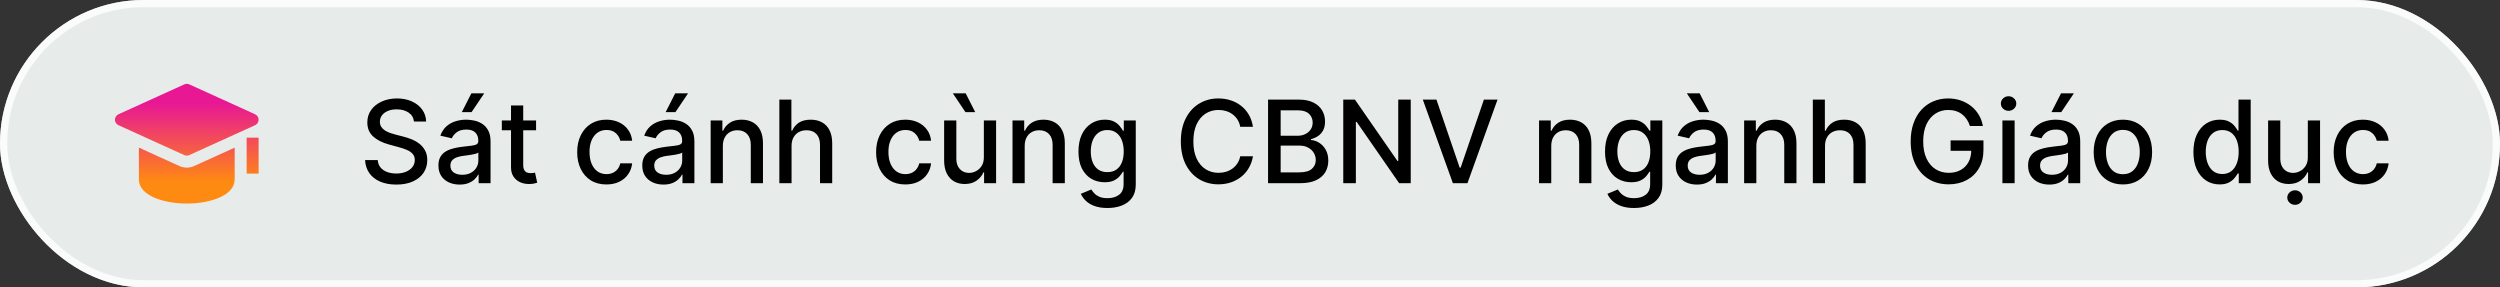 <svg width="348" height="40" viewBox="0 0 348 40" fill="none" xmlns="http://www.w3.org/2000/svg">
<rect x="0" y="0" width="348" height="40" fill="#333333" stroke="none"/>
<rect width="348" height="40" rx="20" fill="#E7ECEB"/>
<rect x="0.5" y="0.5" width="347" height="39" rx="19.5" stroke="white" stroke-opacity="0.8"/>
<path d="M24.967 23.109C25.294 23.259 25.642 23.334 26 23.334C26.358 23.334 26.706 23.258 27.034 23.108L32.667 20.55V25C32.667 27.188 29.313 28.334 26 28.334C22.687 28.334 19.333 27.188 19.333 25V20.549L24.967 23.109ZM36 24.167H34.333V19.167H36V24.167ZM25.656 11.742C25.875 11.643 26.126 11.643 26.345 11.742L35.512 15.909C35.809 16.044 36 16.34 36 16.667C36 16.994 35.809 17.291 35.512 17.426L26.345 21.592C26.235 21.642 26.117 21.667 26 21.667C25.883 21.667 25.765 21.642 25.655 21.592L16.488 17.426C16.191 17.291 16 16.994 16 16.667C16 16.34 16.191 16.044 16.489 15.909L25.656 11.742Z" fill="url(#paint0_linear_760_551)"/>
<path d="M57.625 16.921C57.564 16.383 57.314 15.966 56.875 15.671C56.436 15.371 55.883 15.222 55.216 15.222C54.739 15.222 54.326 15.297 53.977 15.449C53.629 15.597 53.358 15.801 53.165 16.062C52.975 16.32 52.881 16.614 52.881 16.943C52.881 17.22 52.945 17.458 53.074 17.659C53.206 17.86 53.379 18.028 53.591 18.165C53.807 18.297 54.038 18.409 54.284 18.5C54.53 18.587 54.767 18.659 54.994 18.716L56.131 19.011C56.502 19.102 56.883 19.225 57.273 19.381C57.663 19.536 58.025 19.741 58.358 19.994C58.691 20.248 58.96 20.562 59.165 20.938C59.373 21.312 59.477 21.761 59.477 22.284C59.477 22.943 59.307 23.528 58.966 24.04C58.629 24.551 58.138 24.954 57.494 25.25C56.854 25.546 56.08 25.693 55.17 25.693C54.299 25.693 53.545 25.555 52.909 25.278C52.273 25.002 51.775 24.61 51.415 24.102C51.055 23.591 50.856 22.985 50.818 22.284H52.58C52.614 22.704 52.75 23.055 52.989 23.335C53.231 23.612 53.54 23.818 53.915 23.954C54.294 24.087 54.708 24.153 55.159 24.153C55.655 24.153 56.097 24.076 56.483 23.921C56.873 23.761 57.18 23.542 57.403 23.261C57.627 22.977 57.739 22.646 57.739 22.267C57.739 21.922 57.64 21.64 57.443 21.421C57.25 21.201 56.987 21.019 56.653 20.875C56.324 20.731 55.951 20.604 55.534 20.494L54.159 20.119C53.227 19.866 52.489 19.492 51.943 19C51.401 18.508 51.131 17.856 51.131 17.046C51.131 16.375 51.312 15.79 51.676 15.29C52.04 14.79 52.532 14.402 53.153 14.125C53.775 13.845 54.475 13.704 55.256 13.704C56.044 13.704 56.739 13.843 57.341 14.119C57.947 14.396 58.424 14.777 58.773 15.261C59.121 15.742 59.303 16.296 59.318 16.921H57.625ZM63.979 25.693C63.426 25.693 62.926 25.591 62.479 25.386C62.032 25.178 61.678 24.877 61.416 24.483C61.159 24.089 61.03 23.606 61.03 23.034C61.03 22.542 61.124 22.136 61.314 21.818C61.503 21.5 61.759 21.248 62.081 21.062C62.403 20.877 62.763 20.737 63.16 20.642C63.558 20.547 63.964 20.475 64.376 20.426C64.899 20.366 65.323 20.316 65.649 20.278C65.975 20.237 66.212 20.171 66.359 20.079C66.507 19.989 66.581 19.841 66.581 19.636V19.597C66.581 19.1 66.441 18.716 66.16 18.443C65.884 18.171 65.471 18.034 64.922 18.034C64.35 18.034 63.899 18.161 63.57 18.415C63.244 18.665 63.019 18.943 62.894 19.25L61.297 18.886C61.486 18.356 61.763 17.928 62.126 17.602C62.494 17.273 62.916 17.034 63.394 16.886C63.871 16.735 64.373 16.659 64.899 16.659C65.248 16.659 65.617 16.701 66.007 16.784C66.401 16.864 66.769 17.011 67.109 17.227C67.454 17.443 67.736 17.752 67.956 18.153C68.176 18.551 68.285 19.068 68.285 19.704V25.5H66.626V24.307H66.558C66.448 24.526 66.284 24.742 66.064 24.954C65.844 25.167 65.562 25.343 65.217 25.483C64.873 25.623 64.46 25.693 63.979 25.693ZM64.348 24.329C64.818 24.329 65.219 24.237 65.553 24.051C65.89 23.866 66.145 23.623 66.32 23.324C66.498 23.021 66.587 22.697 66.587 22.352V21.227C66.526 21.288 66.409 21.345 66.234 21.398C66.064 21.447 65.869 21.491 65.649 21.528C65.43 21.562 65.215 21.595 65.007 21.625C64.799 21.651 64.624 21.674 64.484 21.693C64.155 21.735 63.854 21.805 63.581 21.903C63.312 22.002 63.096 22.144 62.933 22.329C62.774 22.511 62.695 22.754 62.695 23.057C62.695 23.477 62.85 23.796 63.16 24.011C63.471 24.224 63.867 24.329 64.348 24.329ZM64.285 15.608L65.615 12.989H67.405L65.644 15.608H64.285ZM74.622 16.773V18.136H69.855V16.773H74.622ZM71.133 14.682H72.832V22.938C72.832 23.267 72.882 23.515 72.98 23.682C73.079 23.845 73.206 23.956 73.361 24.017C73.52 24.074 73.692 24.102 73.878 24.102C74.014 24.102 74.133 24.093 74.236 24.074C74.338 24.055 74.418 24.04 74.474 24.028L74.781 25.432C74.683 25.47 74.543 25.508 74.361 25.546C74.179 25.587 73.952 25.61 73.679 25.614C73.232 25.621 72.815 25.542 72.429 25.375C72.043 25.208 71.73 24.951 71.492 24.602C71.253 24.254 71.133 23.816 71.133 23.29V14.682ZM84.412 25.676C83.567 25.676 82.84 25.485 82.23 25.102C81.624 24.716 81.158 24.184 80.832 23.506C80.507 22.828 80.344 22.051 80.344 21.176C80.344 20.29 80.51 19.508 80.844 18.829C81.177 18.148 81.647 17.616 82.253 17.233C82.859 16.85 83.573 16.659 84.395 16.659C85.058 16.659 85.649 16.782 86.168 17.028C86.687 17.271 87.105 17.612 87.423 18.051C87.745 18.491 87.937 19.004 87.997 19.591H86.344C86.253 19.182 86.044 18.829 85.719 18.534C85.397 18.239 84.965 18.091 84.423 18.091C83.95 18.091 83.535 18.216 83.179 18.466C82.827 18.712 82.552 19.064 82.355 19.523C82.158 19.977 82.06 20.515 82.06 21.136C82.06 21.773 82.156 22.322 82.349 22.784C82.543 23.246 82.815 23.604 83.168 23.858C83.524 24.112 83.942 24.239 84.423 24.239C84.745 24.239 85.037 24.18 85.298 24.062C85.563 23.941 85.785 23.769 85.963 23.546C86.145 23.322 86.272 23.053 86.344 22.739H87.997C87.937 23.303 87.753 23.807 87.446 24.25C87.139 24.693 86.728 25.042 86.213 25.296C85.702 25.549 85.101 25.676 84.412 25.676ZM92.354 25.693C91.801 25.693 91.301 25.591 90.854 25.386C90.407 25.178 90.053 24.877 89.791 24.483C89.534 24.089 89.405 23.606 89.405 23.034C89.405 22.542 89.499 22.136 89.689 21.818C89.878 21.5 90.134 21.248 90.456 21.062C90.778 20.877 91.138 20.737 91.535 20.642C91.933 20.547 92.338 20.475 92.751 20.426C93.274 20.366 93.698 20.316 94.024 20.278C94.35 20.237 94.587 20.171 94.734 20.079C94.882 19.989 94.956 19.841 94.956 19.636V19.597C94.956 19.1 94.816 18.716 94.535 18.443C94.259 18.171 93.846 18.034 93.297 18.034C92.725 18.034 92.274 18.161 91.945 18.415C91.619 18.665 91.394 18.943 91.269 19.25L89.672 18.886C89.861 18.356 90.138 17.928 90.501 17.602C90.869 17.273 91.291 17.034 91.769 16.886C92.246 16.735 92.748 16.659 93.274 16.659C93.623 16.659 93.992 16.701 94.382 16.784C94.776 16.864 95.144 17.011 95.484 17.227C95.829 17.443 96.111 17.752 96.331 18.153C96.551 18.551 96.66 19.068 96.66 19.704V25.5H95.001V24.307H94.933C94.823 24.526 94.659 24.742 94.439 24.954C94.219 25.167 93.937 25.343 93.592 25.483C93.248 25.623 92.835 25.693 92.354 25.693ZM92.723 24.329C93.193 24.329 93.594 24.237 93.928 24.051C94.265 23.866 94.52 23.623 94.695 23.324C94.873 23.021 94.962 22.697 94.962 22.352V21.227C94.901 21.288 94.784 21.345 94.609 21.398C94.439 21.447 94.244 21.491 94.024 21.528C93.805 21.562 93.59 21.595 93.382 21.625C93.174 21.651 92.999 21.674 92.859 21.693C92.53 21.735 92.229 21.805 91.956 21.903C91.687 22.002 91.471 22.144 91.308 22.329C91.149 22.511 91.07 22.754 91.07 23.057C91.07 23.477 91.225 23.796 91.535 24.011C91.846 24.224 92.242 24.329 92.723 24.329ZM92.66 15.608L93.99 12.989H95.78L94.019 15.608H92.66ZM100.622 20.318V25.5H98.923V16.773H100.554V18.193H100.662C100.863 17.731 101.177 17.36 101.605 17.079C102.037 16.799 102.58 16.659 103.236 16.659C103.83 16.659 104.351 16.784 104.798 17.034C105.245 17.28 105.592 17.648 105.838 18.136C106.084 18.625 106.207 19.229 106.207 19.949V25.5H104.509V20.153C104.509 19.521 104.344 19.026 104.014 18.671C103.685 18.311 103.232 18.131 102.656 18.131C102.262 18.131 101.912 18.216 101.605 18.386C101.302 18.557 101.062 18.807 100.884 19.136C100.709 19.462 100.622 19.856 100.622 20.318ZM110.185 20.318V25.5H108.486V13.864H110.162V18.193H110.27C110.474 17.724 110.787 17.35 111.207 17.074C111.628 16.797 112.177 16.659 112.855 16.659C113.454 16.659 113.976 16.782 114.423 17.028C114.874 17.275 115.223 17.642 115.469 18.131C115.719 18.616 115.844 19.222 115.844 19.949V25.5H114.145V20.153C114.145 19.513 113.98 19.017 113.651 18.665C113.321 18.309 112.863 18.131 112.276 18.131C111.874 18.131 111.514 18.216 111.196 18.386C110.882 18.557 110.634 18.807 110.452 19.136C110.274 19.462 110.185 19.856 110.185 20.318ZM126.021 25.676C125.177 25.676 124.449 25.485 123.839 25.102C123.233 24.716 122.768 24.184 122.442 23.506C122.116 22.828 121.953 22.051 121.953 21.176C121.953 20.29 122.12 19.508 122.453 18.829C122.786 18.148 123.256 17.616 123.862 17.233C124.468 16.85 125.182 16.659 126.004 16.659C126.667 16.659 127.258 16.782 127.777 17.028C128.296 17.271 128.714 17.612 129.033 18.051C129.355 18.491 129.546 19.004 129.607 19.591H127.953C127.862 19.182 127.654 18.829 127.328 18.534C127.006 18.239 126.574 18.091 126.033 18.091C125.559 18.091 125.144 18.216 124.788 18.466C124.436 18.712 124.161 19.064 123.964 19.523C123.768 19.977 123.669 20.515 123.669 21.136C123.669 21.773 123.766 22.322 123.959 22.784C124.152 23.246 124.425 23.604 124.777 23.858C125.133 24.112 125.552 24.239 126.033 24.239C126.355 24.239 126.646 24.18 126.908 24.062C127.173 23.941 127.394 23.769 127.572 23.546C127.754 23.322 127.881 23.053 127.953 22.739H129.607C129.546 23.303 129.362 23.807 129.055 24.25C128.749 24.693 128.338 25.042 127.822 25.296C127.311 25.549 126.711 25.676 126.021 25.676ZM136.952 21.881V16.773H138.656V25.5H136.986V23.989H136.895C136.694 24.454 136.372 24.843 135.929 25.153C135.49 25.46 134.942 25.614 134.287 25.614C133.726 25.614 133.23 25.491 132.798 25.244C132.37 24.994 132.033 24.625 131.787 24.136C131.545 23.648 131.423 23.044 131.423 22.324V16.773H133.122V22.119C133.122 22.714 133.287 23.188 133.616 23.54C133.946 23.892 134.374 24.068 134.901 24.068C135.219 24.068 135.535 23.989 135.849 23.829C136.168 23.671 136.431 23.43 136.639 23.108C136.851 22.786 136.955 22.377 136.952 21.881ZM134.389 15.608L132.634 12.989H134.423L135.747 15.608H134.389ZM142.638 20.318V25.5H140.939V16.773H142.57V18.193H142.678C142.878 17.731 143.193 17.36 143.621 17.079C144.053 16.799 144.596 16.659 145.251 16.659C145.846 16.659 146.367 16.784 146.814 17.034C147.261 17.28 147.607 17.648 147.854 18.136C148.1 18.625 148.223 19.229 148.223 19.949V25.5H146.524V20.153C146.524 19.521 146.359 19.026 146.03 18.671C145.7 18.311 145.248 18.131 144.672 18.131C144.278 18.131 143.928 18.216 143.621 18.386C143.318 18.557 143.077 18.807 142.899 19.136C142.725 19.462 142.638 19.856 142.638 20.318ZM154.161 28.954C153.467 28.954 152.871 28.864 152.371 28.682C151.875 28.5 151.469 28.259 151.155 27.96C150.84 27.661 150.606 27.333 150.45 26.977L151.911 26.375C152.013 26.542 152.149 26.718 152.32 26.903C152.494 27.093 152.729 27.254 153.024 27.386C153.323 27.519 153.708 27.585 154.178 27.585C154.821 27.585 155.354 27.428 155.774 27.114C156.195 26.803 156.405 26.307 156.405 25.625V23.909H156.297C156.195 24.095 156.047 24.301 155.854 24.528C155.664 24.756 155.403 24.953 155.07 25.119C154.736 25.286 154.303 25.369 153.768 25.369C153.079 25.369 152.458 25.208 151.905 24.886C151.356 24.561 150.92 24.081 150.598 23.449C150.28 22.812 150.121 22.03 150.121 21.102C150.121 20.174 150.278 19.379 150.592 18.716C150.911 18.053 151.346 17.546 151.899 17.193C152.452 16.837 153.079 16.659 153.78 16.659C154.321 16.659 154.759 16.75 155.092 16.932C155.426 17.11 155.685 17.318 155.871 17.557C156.06 17.796 156.206 18.006 156.308 18.188H156.433V16.773H158.098V25.693C158.098 26.443 157.924 27.059 157.575 27.54C157.227 28.021 156.755 28.377 156.161 28.608C155.57 28.839 154.903 28.954 154.161 28.954ZM154.143 23.96C154.632 23.96 155.045 23.847 155.382 23.619C155.723 23.388 155.981 23.059 156.155 22.631C156.333 22.199 156.422 21.682 156.422 21.079C156.422 20.492 156.335 19.975 156.161 19.528C155.986 19.081 155.731 18.733 155.393 18.483C155.056 18.229 154.64 18.102 154.143 18.102C153.632 18.102 153.206 18.235 152.865 18.5C152.524 18.761 152.267 19.117 152.092 19.568C151.922 20.019 151.837 20.523 151.837 21.079C151.837 21.651 151.924 22.153 152.098 22.585C152.272 23.017 152.53 23.354 152.871 23.597C153.215 23.839 153.64 23.96 154.143 23.96ZM174.412 17.648H172.639C172.571 17.269 172.444 16.936 172.259 16.648C172.073 16.36 171.846 16.116 171.577 15.915C171.308 15.714 171.007 15.562 170.673 15.46C170.344 15.358 169.993 15.307 169.622 15.307C168.952 15.307 168.351 15.475 167.821 15.812C167.295 16.15 166.878 16.644 166.571 17.296C166.268 17.947 166.116 18.742 166.116 19.682C166.116 20.629 166.268 21.428 166.571 22.079C166.878 22.731 167.296 23.224 167.827 23.557C168.357 23.89 168.954 24.057 169.616 24.057C169.984 24.057 170.332 24.008 170.662 23.909C170.995 23.807 171.296 23.657 171.565 23.46C171.834 23.263 172.062 23.023 172.247 22.739C172.437 22.451 172.567 22.121 172.639 21.75L174.412 21.756C174.317 22.328 174.134 22.854 173.861 23.335C173.592 23.812 173.245 24.225 172.821 24.574C172.401 24.919 171.92 25.186 171.378 25.375C170.836 25.564 170.245 25.659 169.605 25.659C168.598 25.659 167.7 25.421 166.912 24.943C166.124 24.462 165.503 23.775 165.048 22.881C164.598 21.987 164.372 20.921 164.372 19.682C164.372 18.439 164.599 17.373 165.054 16.483C165.509 15.589 166.13 14.903 166.918 14.426C167.705 13.945 168.601 13.704 169.605 13.704C170.223 13.704 170.798 13.794 171.332 13.972C171.87 14.146 172.353 14.403 172.781 14.744C173.209 15.081 173.563 15.494 173.844 15.983C174.124 16.468 174.313 17.023 174.412 17.648ZM176.513 25.5V13.864H180.774C181.6 13.864 182.284 14 182.825 14.273C183.367 14.542 183.772 14.907 184.041 15.369C184.31 15.828 184.445 16.345 184.445 16.921C184.445 17.405 184.356 17.814 184.178 18.148C184 18.477 183.761 18.742 183.462 18.943C183.166 19.14 182.84 19.284 182.484 19.375V19.489C182.871 19.508 183.248 19.633 183.615 19.864C183.986 20.091 184.293 20.415 184.536 20.835C184.778 21.256 184.899 21.767 184.899 22.369C184.899 22.964 184.759 23.498 184.479 23.972C184.202 24.441 183.774 24.814 183.195 25.091C182.615 25.364 181.875 25.5 180.973 25.5H176.513ZM178.268 23.994H180.803C181.643 23.994 182.246 23.831 182.609 23.506C182.973 23.18 183.155 22.773 183.155 22.284C183.155 21.917 183.062 21.579 182.876 21.273C182.691 20.966 182.426 20.722 182.081 20.54C181.74 20.358 181.335 20.267 180.865 20.267H178.268V23.994ZM178.268 18.898H180.621C181.015 18.898 181.369 18.822 181.683 18.671C182.001 18.519 182.253 18.307 182.439 18.034C182.628 17.758 182.723 17.432 182.723 17.057C182.723 16.576 182.554 16.172 182.217 15.847C181.88 15.521 181.363 15.358 180.666 15.358H178.268V18.898ZM196.374 13.864V25.5H194.76L188.845 16.966H188.737V25.5H186.982V13.864H188.607L194.527 22.409H194.635V13.864H196.374ZM199.952 13.864L203.19 23.341H203.321L206.56 13.864H208.457L204.27 25.5H202.241L198.054 13.864H199.952ZM215.935 20.318V25.5H214.236V16.773H215.866V18.193H215.974C216.175 17.731 216.49 17.36 216.918 17.079C217.349 16.799 217.893 16.659 218.548 16.659C219.143 16.659 219.664 16.784 220.111 17.034C220.558 17.28 220.904 17.648 221.151 18.136C221.397 18.625 221.52 19.229 221.52 19.949V25.5H219.821V20.153C219.821 19.521 219.656 19.026 219.327 18.671C218.997 18.311 218.545 18.131 217.969 18.131C217.575 18.131 217.224 18.216 216.918 18.386C216.615 18.557 216.374 18.807 216.196 19.136C216.022 19.462 215.935 19.856 215.935 20.318ZM227.457 28.954C226.764 28.954 226.168 28.864 225.668 28.682C225.171 28.5 224.766 28.259 224.452 27.96C224.137 27.661 223.902 27.333 223.747 26.977L225.207 26.375C225.31 26.542 225.446 26.718 225.616 26.903C225.791 27.093 226.026 27.254 226.321 27.386C226.62 27.519 227.005 27.585 227.474 27.585C228.118 27.585 228.651 27.428 229.071 27.114C229.491 26.803 229.702 26.307 229.702 25.625V23.909H229.594C229.491 24.095 229.344 24.301 229.151 24.528C228.961 24.756 228.7 24.953 228.366 25.119C228.033 25.286 227.599 25.369 227.065 25.369C226.376 25.369 225.755 25.208 225.202 24.886C224.652 24.561 224.217 24.081 223.895 23.449C223.577 22.812 223.418 22.03 223.418 21.102C223.418 20.174 223.575 19.379 223.889 18.716C224.207 18.053 224.643 17.546 225.196 17.193C225.749 16.837 226.376 16.659 227.077 16.659C227.618 16.659 228.056 16.75 228.389 16.932C228.723 17.11 228.982 17.318 229.168 17.557C229.357 17.796 229.503 18.006 229.605 18.188H229.73V16.773H231.395V25.693C231.395 26.443 231.221 27.059 230.872 27.54C230.524 28.021 230.052 28.377 229.457 28.608C228.866 28.839 228.2 28.954 227.457 28.954ZM227.44 23.96C227.929 23.96 228.342 23.847 228.679 23.619C229.02 23.388 229.277 23.059 229.452 22.631C229.63 22.199 229.719 21.682 229.719 21.079C229.719 20.492 229.632 19.975 229.457 19.528C229.283 19.081 229.027 18.733 228.69 18.483C228.353 18.229 227.937 18.102 227.44 18.102C226.929 18.102 226.503 18.235 226.162 18.5C225.821 18.761 225.563 19.117 225.389 19.568C225.219 20.019 225.134 20.523 225.134 21.079C225.134 21.651 225.221 22.153 225.395 22.585C225.569 23.017 225.827 23.354 226.168 23.597C226.512 23.839 226.937 23.96 227.44 23.96ZM236.213 25.693C235.66 25.693 235.16 25.591 234.713 25.386C234.266 25.178 233.912 24.877 233.651 24.483C233.393 24.089 233.264 23.606 233.264 23.034C233.264 22.542 233.359 22.136 233.548 21.818C233.738 21.5 233.993 21.248 234.315 21.062C234.637 20.877 234.997 20.737 235.395 20.642C235.793 20.547 236.198 20.475 236.611 20.426C237.134 20.366 237.558 20.316 237.884 20.278C238.209 20.237 238.446 20.171 238.594 20.079C238.741 19.989 238.815 19.841 238.815 19.636V19.597C238.815 19.1 238.675 18.716 238.395 18.443C238.118 18.171 237.705 18.034 237.156 18.034C236.584 18.034 236.134 18.161 235.804 18.415C235.478 18.665 235.253 18.943 235.128 19.25L233.531 18.886C233.721 18.356 233.997 17.928 234.361 17.602C234.728 17.273 235.151 17.034 235.628 16.886C236.105 16.735 236.607 16.659 237.134 16.659C237.482 16.659 237.851 16.701 238.241 16.784C238.635 16.864 239.003 17.011 239.344 17.227C239.688 17.443 239.971 17.752 240.19 18.153C240.41 18.551 240.52 19.068 240.52 19.704V25.5H238.861V24.307H238.793C238.683 24.526 238.518 24.742 238.298 24.954C238.079 25.167 237.796 25.343 237.452 25.483C237.107 25.623 236.694 25.693 236.213 25.693ZM236.582 24.329C237.052 24.329 237.454 24.237 237.787 24.051C238.124 23.866 238.38 23.623 238.554 23.324C238.732 23.021 238.821 22.697 238.821 22.352V21.227C238.76 21.288 238.643 21.345 238.469 21.398C238.298 21.447 238.103 21.491 237.884 21.528C237.664 21.562 237.45 21.595 237.241 21.625C237.033 21.651 236.859 21.674 236.719 21.693C236.389 21.735 236.088 21.805 235.815 21.903C235.546 22.002 235.33 22.144 235.168 22.329C235.009 22.511 234.929 22.754 234.929 23.057C234.929 23.477 235.084 23.796 235.395 24.011C235.705 24.224 236.101 24.329 236.582 24.329ZM236.56 15.608L234.804 12.989H236.594L237.918 15.608H236.56ZM244.482 20.318V25.5H242.783V16.773H244.413V18.193H244.521C244.722 17.731 245.036 17.36 245.464 17.079C245.896 16.799 246.44 16.659 247.095 16.659C247.69 16.659 248.211 16.784 248.658 17.034C249.105 17.28 249.451 17.648 249.697 18.136C249.944 18.625 250.067 19.229 250.067 19.949V25.5H248.368V20.153C248.368 19.521 248.203 19.026 247.874 18.671C247.544 18.311 247.091 18.131 246.516 18.131C246.122 18.131 245.771 18.216 245.464 18.386C245.161 18.557 244.921 18.807 244.743 19.136C244.569 19.462 244.482 19.856 244.482 20.318ZM254.044 20.318V25.5H252.345V13.864H254.021V18.193H254.129C254.334 17.724 254.646 17.35 255.067 17.074C255.487 16.797 256.036 16.659 256.714 16.659C257.313 16.659 257.836 16.782 258.283 17.028C258.733 17.275 259.082 17.642 259.328 18.131C259.578 18.616 259.703 19.222 259.703 19.949V25.5H258.004V20.153C258.004 19.513 257.839 19.017 257.51 18.665C257.18 18.309 256.722 18.131 256.135 18.131C255.733 18.131 255.374 18.216 255.055 18.386C254.741 18.557 254.493 18.807 254.311 19.136C254.133 19.462 254.044 19.856 254.044 20.318ZM274.216 17.54C274.106 17.195 273.958 16.886 273.773 16.614C273.591 16.337 273.373 16.102 273.119 15.909C272.866 15.712 272.576 15.562 272.25 15.46C271.928 15.358 271.574 15.307 271.188 15.307C270.532 15.307 269.941 15.475 269.415 15.812C268.888 16.15 268.472 16.644 268.165 17.296C267.862 17.943 267.71 18.737 267.71 19.676C267.71 20.619 267.864 21.417 268.17 22.068C268.477 22.72 268.898 23.214 269.432 23.551C269.966 23.888 270.574 24.057 271.256 24.057C271.888 24.057 272.439 23.928 272.909 23.671C273.383 23.413 273.748 23.049 274.006 22.579C274.267 22.106 274.398 21.549 274.398 20.909L274.852 20.994H271.523V19.546H276.097V20.869C276.097 21.847 275.888 22.695 275.472 23.415C275.059 24.131 274.487 24.684 273.756 25.074C273.028 25.464 272.195 25.659 271.256 25.659C270.203 25.659 269.278 25.417 268.483 24.932C267.691 24.447 267.074 23.759 266.631 22.869C266.188 21.975 265.966 20.915 265.966 19.688C265.966 18.759 266.095 17.926 266.352 17.188C266.61 16.449 266.972 15.822 267.438 15.307C267.907 14.788 268.458 14.392 269.091 14.119C269.727 13.843 270.422 13.704 271.176 13.704C271.805 13.704 272.39 13.797 272.932 13.983C273.477 14.169 273.962 14.432 274.386 14.773C274.814 15.114 275.169 15.519 275.449 15.989C275.729 16.454 275.919 16.972 276.017 17.54H274.216ZM278.736 25.5V16.773H280.435V25.5H278.736ZM279.594 15.426C279.298 15.426 279.045 15.328 278.832 15.131C278.624 14.93 278.52 14.691 278.52 14.415C278.52 14.134 278.624 13.896 278.832 13.699C279.045 13.498 279.298 13.398 279.594 13.398C279.889 13.398 280.141 13.498 280.349 13.699C280.562 13.896 280.668 14.134 280.668 14.415C280.668 14.691 280.562 14.93 280.349 15.131C280.141 15.328 279.889 15.426 279.594 15.426ZM285.26 25.693C284.707 25.693 284.207 25.591 283.76 25.386C283.313 25.178 282.959 24.877 282.697 24.483C282.44 24.089 282.311 23.606 282.311 23.034C282.311 22.542 282.406 22.136 282.595 21.818C282.785 21.5 283.04 21.248 283.362 21.062C283.684 20.877 284.044 20.737 284.442 20.642C284.839 20.547 285.245 20.475 285.658 20.426C286.18 20.366 286.605 20.316 286.93 20.278C287.256 20.237 287.493 20.171 287.641 20.079C287.788 19.989 287.862 19.841 287.862 19.636V19.597C287.862 19.1 287.722 18.716 287.442 18.443C287.165 18.171 286.752 18.034 286.203 18.034C285.631 18.034 285.18 18.161 284.851 18.415C284.525 18.665 284.3 18.943 284.175 19.25L282.578 18.886C282.768 18.356 283.044 17.928 283.408 17.602C283.775 17.273 284.197 17.034 284.675 16.886C285.152 16.735 285.654 16.659 286.18 16.659C286.529 16.659 286.898 16.701 287.288 16.784C287.682 16.864 288.05 17.011 288.391 17.227C288.735 17.443 289.018 17.752 289.237 18.153C289.457 18.551 289.567 19.068 289.567 19.704V25.5H287.908V24.307H287.839C287.73 24.526 287.565 24.742 287.345 24.954C287.125 25.167 286.843 25.343 286.499 25.483C286.154 25.623 285.741 25.693 285.26 25.693ZM285.629 24.329C286.099 24.329 286.5 24.237 286.834 24.051C287.171 23.866 287.427 23.623 287.601 23.324C287.779 23.021 287.868 22.697 287.868 22.352V21.227C287.807 21.288 287.69 21.345 287.516 21.398C287.345 21.447 287.15 21.491 286.93 21.528C286.711 21.562 286.497 21.595 286.288 21.625C286.08 21.651 285.906 21.674 285.766 21.693C285.436 21.735 285.135 21.805 284.862 21.903C284.593 22.002 284.377 22.144 284.214 22.329C284.055 22.511 283.976 22.754 283.976 23.057C283.976 23.477 284.131 23.796 284.442 24.011C284.752 24.224 285.148 24.329 285.629 24.329ZM285.567 15.608L286.896 12.989H288.686L286.925 15.608H285.567ZM295.506 25.676C294.688 25.676 293.973 25.489 293.364 25.114C292.754 24.739 292.28 24.214 291.943 23.54C291.606 22.866 291.438 22.078 291.438 21.176C291.438 20.271 291.606 19.479 291.943 18.801C292.28 18.123 292.754 17.597 293.364 17.222C293.973 16.847 294.688 16.659 295.506 16.659C296.324 16.659 297.038 16.847 297.648 17.222C298.258 17.597 298.731 18.123 299.068 18.801C299.405 19.479 299.574 20.271 299.574 21.176C299.574 22.078 299.405 22.866 299.068 23.54C298.731 24.214 298.258 24.739 297.648 25.114C297.038 25.489 296.324 25.676 295.506 25.676ZM295.511 24.25C296.042 24.25 296.481 24.11 296.83 23.829C297.178 23.549 297.436 23.176 297.602 22.71C297.773 22.244 297.858 21.731 297.858 21.171C297.858 20.614 297.773 20.102 297.602 19.636C297.436 19.167 297.178 18.79 296.83 18.506C296.481 18.222 296.042 18.079 295.511 18.079C294.977 18.079 294.534 18.222 294.182 18.506C293.833 18.79 293.574 19.167 293.403 19.636C293.237 20.102 293.153 20.614 293.153 21.171C293.153 21.731 293.237 22.244 293.403 22.71C293.574 23.176 293.833 23.549 294.182 23.829C294.534 24.11 294.977 24.25 295.511 24.25ZM308.972 25.671C308.267 25.671 307.638 25.491 307.085 25.131C306.536 24.767 306.104 24.25 305.79 23.579C305.479 22.905 305.324 22.097 305.324 21.153C305.324 20.21 305.481 19.403 305.795 18.733C306.114 18.062 306.549 17.549 307.102 17.193C307.655 16.837 308.282 16.659 308.983 16.659C309.525 16.659 309.96 16.75 310.29 16.932C310.623 17.11 310.881 17.318 311.062 17.557C311.248 17.796 311.392 18.006 311.494 18.188H311.597V13.864H313.295V25.5H311.636V24.142H311.494C311.392 24.328 311.244 24.54 311.051 24.778C310.862 25.017 310.6 25.225 310.267 25.403C309.934 25.581 309.502 25.671 308.972 25.671ZM309.347 24.222C309.835 24.222 310.248 24.093 310.585 23.835C310.926 23.574 311.184 23.212 311.358 22.75C311.536 22.288 311.625 21.75 311.625 21.136C311.625 20.53 311.538 20 311.364 19.546C311.189 19.091 310.934 18.737 310.597 18.483C310.259 18.229 309.843 18.102 309.347 18.102C308.835 18.102 308.409 18.235 308.068 18.5C307.727 18.765 307.47 19.127 307.295 19.585C307.125 20.044 307.04 20.561 307.04 21.136C307.04 21.72 307.127 22.244 307.301 22.71C307.475 23.176 307.733 23.546 308.074 23.818C308.419 24.087 308.843 24.222 309.347 24.222ZM321.249 21.881V16.773H322.953V25.5H321.283V23.989H321.192C320.991 24.454 320.669 24.843 320.226 25.153C319.786 25.46 319.239 25.614 318.584 25.614C318.023 25.614 317.527 25.491 317.095 25.244C316.667 24.994 316.33 24.625 316.084 24.136C315.841 23.648 315.72 23.044 315.72 22.324V16.773H317.419V22.119C317.419 22.714 317.584 23.188 317.913 23.54C318.243 23.892 318.671 24.068 319.197 24.068C319.516 24.068 319.832 23.989 320.146 23.829C320.464 23.671 320.728 23.43 320.936 23.108C321.148 22.786 321.252 22.377 321.249 21.881ZM319.464 28.511C319.173 28.511 318.921 28.413 318.709 28.216C318.497 28.019 318.391 27.78 318.391 27.5C318.391 27.22 318.497 26.981 318.709 26.784C318.921 26.587 319.173 26.489 319.464 26.489C319.76 26.489 320.012 26.587 320.22 26.784C320.432 26.981 320.538 27.22 320.538 27.5C320.538 27.78 320.432 28.019 320.22 28.216C320.012 28.413 319.76 28.511 319.464 28.511ZM328.912 25.676C328.067 25.676 327.34 25.485 326.73 25.102C326.124 24.716 325.658 24.184 325.332 23.506C325.007 22.828 324.844 22.051 324.844 21.176C324.844 20.29 325.01 19.508 325.344 18.829C325.677 18.148 326.147 17.616 326.753 17.233C327.359 16.85 328.073 16.659 328.895 16.659C329.558 16.659 330.149 16.782 330.668 17.028C331.187 17.271 331.605 17.612 331.923 18.051C332.245 18.491 332.437 19.004 332.497 19.591H330.844C330.753 19.182 330.545 18.829 330.219 18.534C329.897 18.239 329.465 18.091 328.923 18.091C328.45 18.091 328.035 18.216 327.679 18.466C327.327 18.712 327.052 19.064 326.855 19.523C326.658 19.977 326.56 20.515 326.56 21.136C326.56 21.773 326.656 22.322 326.849 22.784C327.043 23.246 327.315 23.604 327.668 23.858C328.024 24.112 328.442 24.239 328.923 24.239C329.245 24.239 329.537 24.18 329.798 24.062C330.063 23.941 330.285 23.769 330.463 23.546C330.645 23.322 330.772 23.053 330.844 22.739H332.497C332.437 23.303 332.253 23.807 331.946 24.25C331.639 24.693 331.228 25.042 330.713 25.296C330.202 25.549 329.601 25.676 328.912 25.676Z" fill="black"/>
<defs>
<linearGradient id="paint0_linear_760_551" x1="26" y1="25.342" x2="26" y2="14.478" gradientUnits="userSpaceOnUse">
<stop stop-color="#FF8A11"/>
<stop offset="1" stop-color="#E81894"/>
</linearGradient>
</defs>
</svg>
